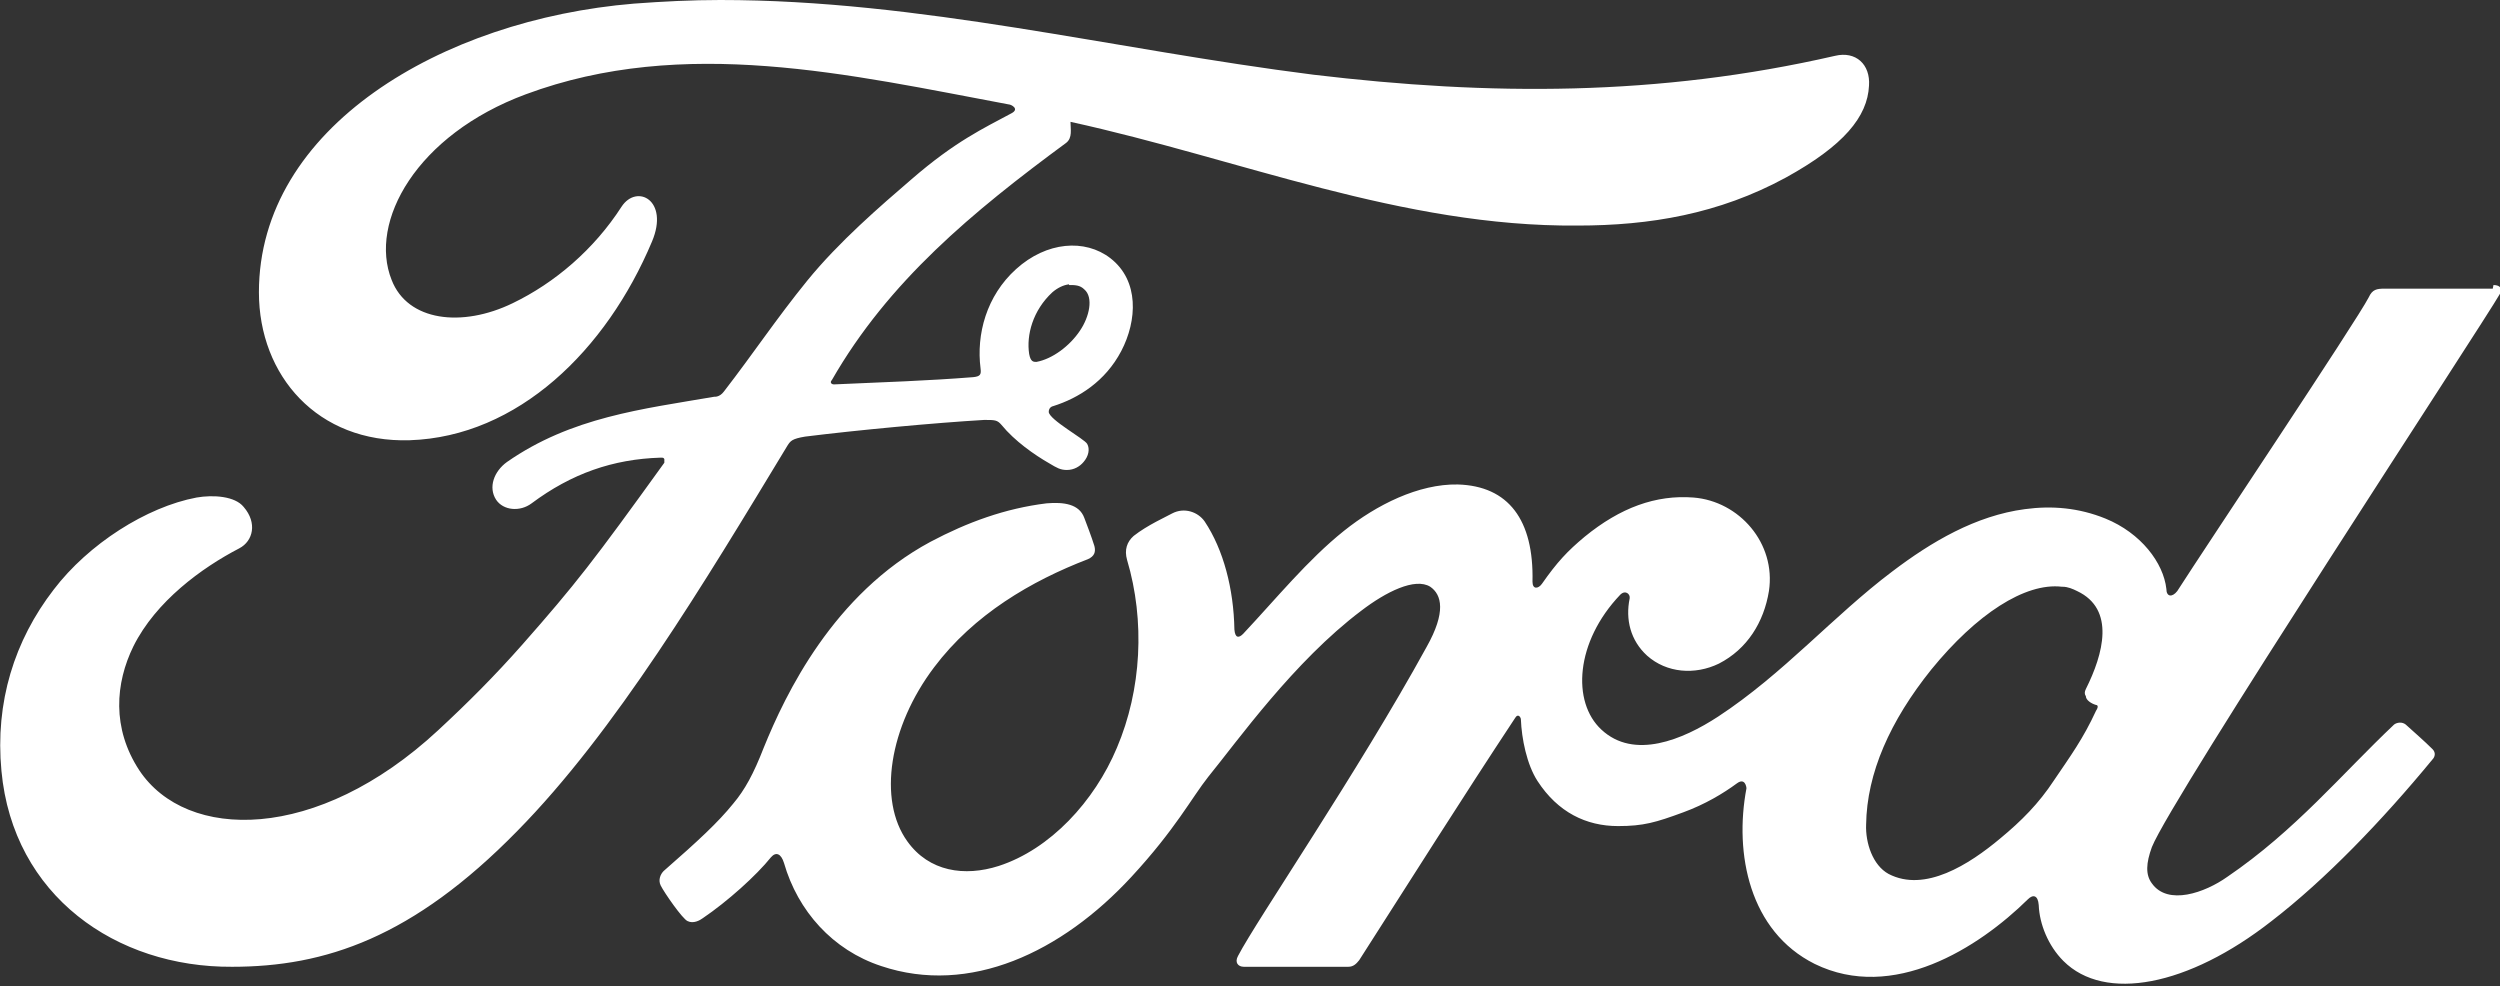<?xml version="1.0" encoding="UTF-8"?>
<svg id="Layer_2" data-name="Layer 2" xmlns="http://www.w3.org/2000/svg" viewBox="0 0 34.47 13.6">
  <rect x="0" y="0" width="34.47" height="13.6" fill="#333333" stroke="none"/>
  <defs>
    <style>
      .cls-1 {
        fill: #fff;
      }
    </style>
  </defs>
  <g id="Layer_1-2" data-name="Layer 1">
    <path id="path1" class="cls-1" d="M9.93,0c-.39,0-.79.02-1.19.05-2.65.22-5.17,1.71-5.17,3.98,0,1.15.81,2.08,2.08,2.04,1.49-.05,2.71-1.24,3.34-2.74.24-.57-.21-.8-.42-.48-.38.59-.92,1.05-1.5,1.33-.7.34-1.45.25-1.67-.32-.32-.8.34-2,1.85-2.56,2.18-.81,4.47-.27,6.66.14.03,0,.15.06.04.12-.39.21-.78.39-1.38.91-.43.37-1,.86-1.44,1.4-.43.53-.74,1-1.15,1.53-.06.08-.13.07-.13.07-.99.17-1.97.28-2.86.9-.18.13-.26.35-.15.52.1.15.33.17.49.05.55-.41,1.12-.61,1.78-.63.03,0,.04,0,.05.02,0,0,0,.03,0,.05-.98,1.36-1.22,1.67-1.96,2.51-.38.43-.75.8-1.16,1.18-1.67,1.55-3.47,1.53-4.12.55-.38-.58-.33-1.2-.08-1.71.31-.62.94-1.08,1.46-1.35.19-.1.25-.35.06-.57-.12-.15-.42-.17-.65-.13-.69.13-1.49.64-1.97,1.27C.2,8.83-.07,9.68.02,10.63c.16,1.72,1.58,2.71,3.18,2.7,1.28,0,2.49-.4,3.93-1.87,1.35-1.37,2.58-3.42,3.73-5.32.04-.06.06-.09.24-.12.72-.09,1.79-.19,2.47-.23.15,0,.18,0,.24.07.18.22.45.41.66.53.1.06.15.09.24.09.1,0,.18-.05.23-.11.07-.08.09-.18.05-.25-.04-.07-.52-.33-.53-.44,0-.07.06-.08.06-.08.35-.11.72-.34.94-.76.22-.42.25-.97-.15-1.28-.35-.27-.88-.23-1.3.15-.41.37-.55.9-.49,1.37.01.08,0,.11-.1.12-.63.05-1.24.07-1.92.1-.04,0-.06-.03-.03-.06.78-1.36,1.94-2.32,3.23-3.27.09-.07.06-.19.06-.29,2.33.51,4.57,1.45,6.99,1.43,1,0,1.95-.16,2.87-.66.8-.44,1.13-.84,1.15-1.27.02-.29-.18-.48-.47-.41-2.44.56-4.76.55-7.19.26C15.34.68,12.69,0,9.93,0h0ZM14.74,3.93c.08,0,.15,0,.21.06.13.11.07.38-.06.57-.14.21-.38.39-.6.43-.04,0-.08,0-.1-.11-.04-.26.05-.6.32-.85.07-.06.15-.1.23-.11ZM34.37,3.98c-.44,0-1.02,0-1.49,0-.11,0-.17.01-.22.12-.17.33-2.25,3.44-2.64,4.05-.07.09-.15.08-.15-.03-.04-.36-.35-.77-.84-.97-.37-.15-.74-.18-1.11-.13-.68.09-1.29.45-1.83.86-.81.61-1.5,1.41-2.4,2-.49.32-1.16.6-1.61.18-.41-.38-.36-1.21.26-1.86.07-.07.14-.01.13.05-.06.29.01.58.24.79.27.24.66.27.99.11.39-.2.62-.57.69-1,.1-.66-.41-1.24-1.04-1.29-.52-.04-1.01.14-1.5.54-.24.2-.38.35-.59.65-.05.07-.13.08-.13-.03.02-.85-.33-1.32-1.03-1.34-.54-.01-1.12.28-1.57.64-.5.4-.93.93-1.39,1.42-.06.06-.11.06-.12-.06-.01-.56-.15-1.1-.41-1.49-.09-.13-.28-.2-.45-.11-.07.04-.34.16-.53.31-.09.08-.13.19-.09.33.25.84.2,1.79-.14,2.59-.31.74-.92,1.4-1.63,1.63-.47.15-.96.08-1.26-.34-.41-.57-.25-1.58.37-2.4.55-.73,1.34-1.19,2.12-1.49.09-.04.11-.1.09-.18-.04-.13-.11-.31-.14-.39-.07-.19-.28-.22-.52-.2-.57.07-1.09.26-1.6.53-1.34.72-2,2.1-2.3,2.84-.14.36-.26.58-.42.77-.21.26-.48.51-.96.93-.04.04-.08.12-.04.2.05.1.3.46.37.49.08.04.17-.01.21-.04.34-.23.74-.59.94-.84.07-.08.14-.05.18.08.19.66.67,1.2,1.34,1.42,1.22.41,2.49-.19,3.45-1.23.61-.66.83-1.09,1.06-1.38.4-.49,1.18-1.59,2.11-2.29.34-.26.74-.46.95-.33.16.11.22.35-.05.83-.95,1.73-2.34,3.76-2.6,4.26-.05.09,0,.15.08.15.5,0,.99,0,1.44,0,.07,0,.11-.04.15-.09.73-1.14,1.41-2.22,2.15-3.34.04-.07.08-.01.08.02.01.26.08.62.23.85.28.43.67.62,1.11.62.35,0,.52-.05.9-.19.3-.11.55-.26.74-.4.11-.08.13.05.13.07-.17.9.04,1.97.94,2.42,1.08.53,2.26-.22,2.94-.89.07-.07.14-.06.15.08.01.26.13.56.34.77.57.57,1.72.35,2.87-.55.74-.57,1.52-1.38,2.22-2.23.03-.03.05-.09,0-.14-.11-.11-.26-.24-.37-.34-.05-.04-.12-.03-.16,0-.72.68-1.36,1.46-2.3,2.1-.31.22-.82.4-1.04.09-.09-.12-.08-.28,0-.5.27-.68,4.58-7.24,4.8-7.63.04-.07,0-.12-.09-.12h0ZM28.44,8.09c.07,0,.14.03.2.06.53.25.36.87.12,1.35-.02.04-.02.07,0,.1,0,.05.07.1.14.12.02,0,.04.02,0,.08-.18.39-.35.62-.58.96-.21.32-.45.56-.74.8-.43.36-1.04.75-1.54.49-.22-.12-.32-.43-.31-.68.01-.71.33-1.43.9-2.14.62-.76,1.29-1.2,1.8-1.14h0Z"/>
  </g>
</svg>